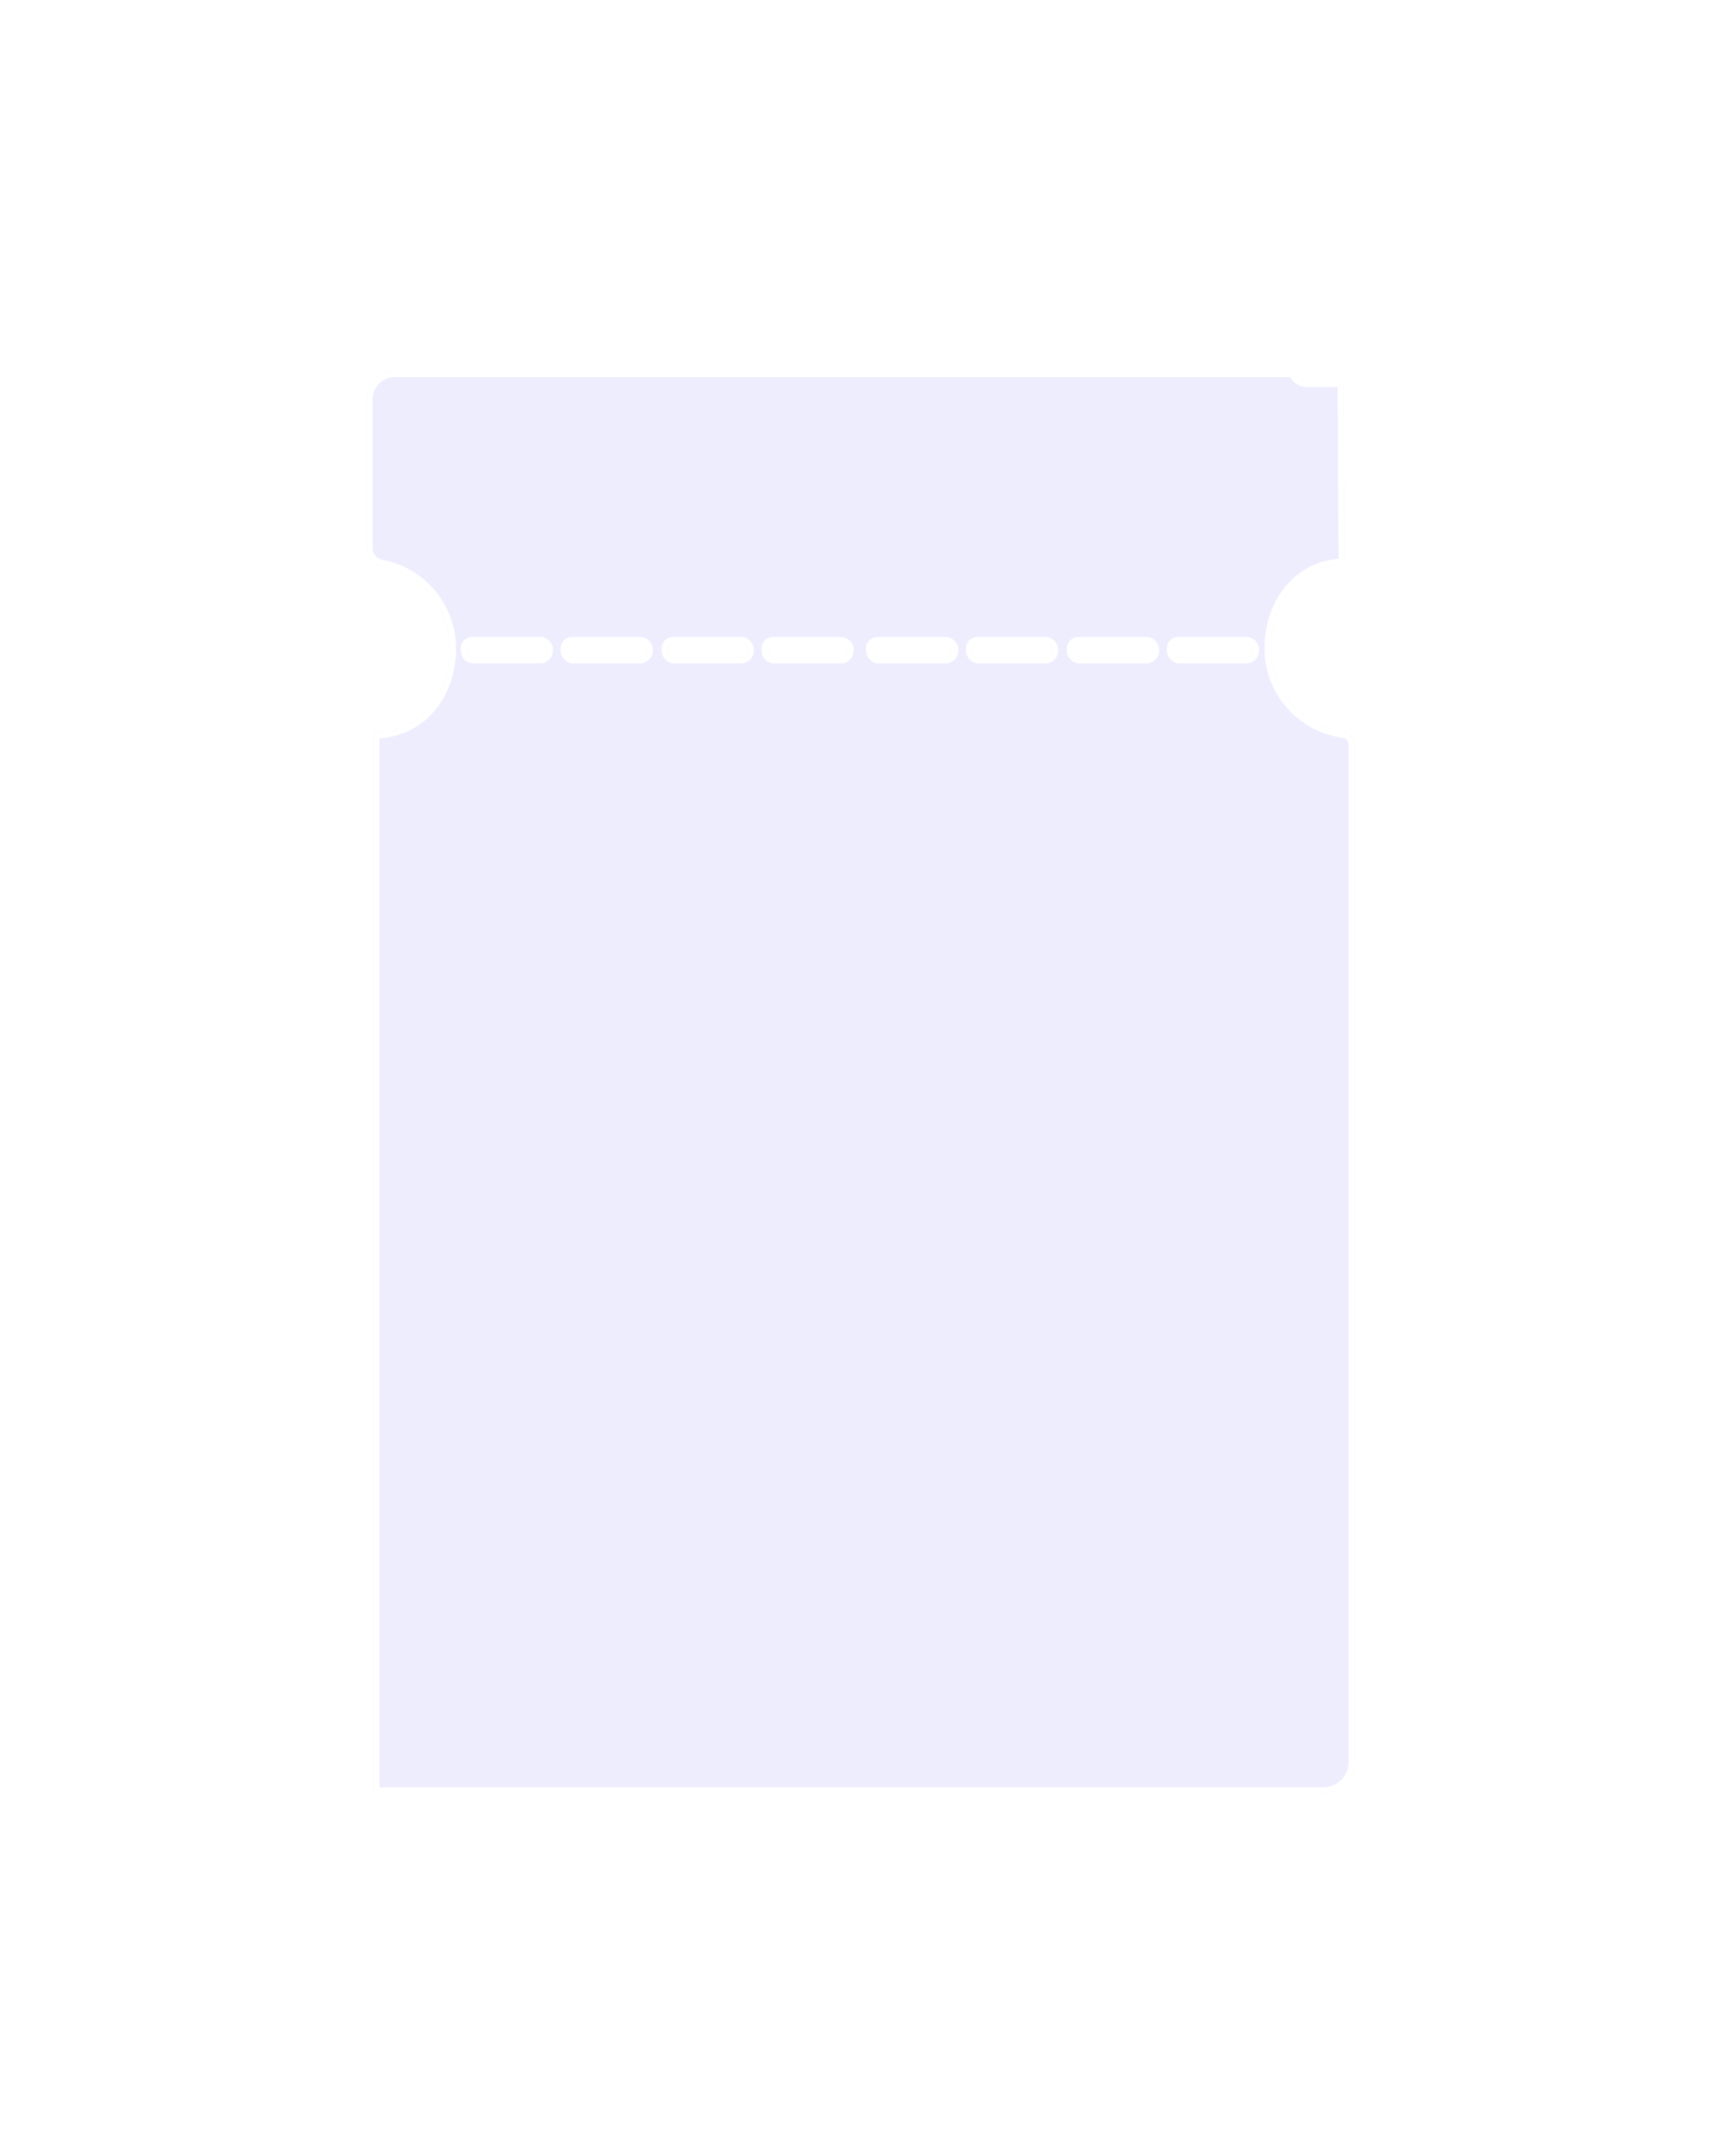 <?xml version="1.0" encoding="utf-8"?>
<svg xmlns="http://www.w3.org/2000/svg" fill="none" height="100%" overflow="visible" preserveAspectRatio="none" style="display: block;" viewBox="0 0 160 200" width="100%">
<g filter="url(#filter0_d_0_880)" id="Vector">
<path d="M117.848 46.723C117.848 42.481 120.51 39.03 124.725 38.922V38.926L124.622 21.897H121.092C120.586 21.897 120.172 21.5 120.147 21H36.618C35.172 21 34 22.172 34 23.618V37.424C34 38.217 34.562 38.904 35.342 39.046C38.979 39.709 41.737 42.894 41.737 46.723C41.737 51.034 38.949 54.527 34.64 54.527V152.93H122.754C124.353 152.93 125.651 151.632 125.651 150.033V55.674C125.651 55.061 125.199 54.538 124.591 54.455C120.783 53.937 117.848 50.672 117.848 46.721V46.723ZM50.554 47.356C50.442 47.474 50.286 47.549 50.116 47.549H43.91C43.568 47.549 43.29 47.253 43.29 46.888C43.29 46.863 43.292 46.79 43.295 46.79C43.292 46.769 43.29 46.746 43.29 46.723C43.29 46.587 43.343 46.462 43.426 46.372C43.511 46.283 43.628 46.227 43.758 46.227H50.116C50.458 46.227 50.736 46.523 50.736 46.888C50.736 47.07 50.665 47.235 50.554 47.356ZM59.822 47.356C59.709 47.474 59.555 47.549 59.383 47.549H53.177C52.835 47.549 52.558 47.253 52.558 46.888C52.558 46.858 52.558 46.76 52.564 46.801C52.56 46.776 52.558 46.75 52.558 46.723C52.558 46.587 52.612 46.462 52.695 46.372C52.778 46.283 52.897 46.227 53.025 46.227H59.383C59.727 46.227 60.003 46.523 60.003 46.888C60.003 47.07 59.934 47.235 59.822 47.356ZM69.186 47.356C69.073 47.474 68.919 47.549 68.749 47.549H62.543C62.199 47.549 61.923 47.253 61.923 46.888C61.923 46.863 61.925 46.79 61.928 46.79C61.925 46.769 61.923 46.746 61.923 46.723C61.923 46.587 61.976 46.462 62.059 46.372C62.144 46.283 62.261 46.227 62.389 46.227H68.749C69.091 46.227 69.367 46.523 69.367 46.888C69.367 47.07 69.298 47.235 69.186 47.356ZM78.455 47.356C78.342 47.474 78.188 47.549 78.016 47.549H71.81C71.468 47.549 71.189 47.253 71.189 46.888C71.189 46.863 71.191 46.79 71.195 46.79C71.191 46.769 71.189 46.746 71.189 46.723C71.189 46.587 71.243 46.462 71.326 46.372C71.411 46.283 71.53 46.227 71.657 46.227H78.016C78.358 46.227 78.636 46.523 78.636 46.888C78.636 47.07 78.567 47.235 78.455 47.356ZM88.151 47.356C88.037 47.474 87.883 47.549 87.711 47.549H81.506C81.163 47.549 80.885 47.253 80.885 46.888C80.885 46.863 80.887 46.79 80.891 46.79C80.887 46.769 80.885 46.746 80.885 46.723C80.885 46.587 80.938 46.462 81.022 46.372C81.107 46.283 81.224 46.227 81.353 46.227H87.711C88.053 46.227 88.332 46.523 88.332 46.888C88.332 47.07 88.261 47.235 88.151 47.356ZM97.418 47.356C97.304 47.474 97.15 47.549 96.98 47.549H90.774C90.43 47.549 90.154 47.253 90.154 46.888C90.154 46.863 90.156 46.79 90.159 46.79C90.156 46.769 90.154 46.746 90.154 46.723C90.154 46.587 90.207 46.462 90.29 46.372C90.375 46.283 90.492 46.227 90.62 46.227H96.98C97.322 46.227 97.599 46.523 97.599 46.888C97.599 47.07 97.529 47.235 97.418 47.356ZM106.782 47.356C106.67 47.474 106.514 47.549 106.344 47.549H100.139C99.796 47.549 99.518 47.253 99.518 46.888C99.518 46.863 99.52 46.79 99.523 46.79C99.52 46.769 99.518 46.746 99.518 46.723C99.518 46.587 99.571 46.462 99.655 46.372C99.74 46.283 99.857 46.227 99.984 46.227H106.344C106.686 46.227 106.965 46.523 106.965 46.888C106.965 47.07 106.894 47.235 106.782 47.356ZM116.051 47.356C115.937 47.474 115.783 47.549 115.611 47.549H109.405C109.063 47.549 108.787 47.253 108.787 46.888C108.787 46.863 108.787 46.79 108.79 46.79C108.787 46.769 108.787 46.746 108.787 46.723C108.787 46.587 108.84 46.462 108.921 46.372C109.006 46.283 109.125 46.227 109.253 46.227H115.611C115.955 46.227 116.231 46.523 116.231 46.888C116.231 47.07 116.162 47.235 116.051 47.356Z" fill="#E9E8FE"/>
<path d="M117.848 46.723C117.848 42.481 120.51 39.03 124.725 38.922V38.926L124.622 21.897H121.092C120.586 21.897 120.172 21.5 120.147 21H36.618C35.172 21 34 22.172 34 23.618V37.424C34 38.217 34.562 38.904 35.342 39.046C38.979 39.709 41.737 42.894 41.737 46.723C41.737 51.034 38.949 54.527 34.64 54.527V152.93H122.754C124.353 152.93 125.651 151.632 125.651 150.033V55.674C125.651 55.061 125.199 54.538 124.591 54.455C120.783 53.937 117.848 50.672 117.848 46.721V46.723ZM50.554 47.356C50.442 47.474 50.286 47.549 50.116 47.549H43.91C43.568 47.549 43.29 47.253 43.29 46.888C43.29 46.863 43.292 46.79 43.295 46.79C43.292 46.769 43.29 46.746 43.29 46.723C43.29 46.587 43.343 46.462 43.426 46.372C43.511 46.283 43.628 46.227 43.758 46.227H50.116C50.458 46.227 50.736 46.523 50.736 46.888C50.736 47.07 50.665 47.235 50.554 47.356ZM59.822 47.356C59.709 47.474 59.555 47.549 59.383 47.549H53.177C52.835 47.549 52.558 47.253 52.558 46.888C52.558 46.858 52.558 46.76 52.564 46.801C52.56 46.776 52.558 46.75 52.558 46.723C52.558 46.587 52.612 46.462 52.695 46.372C52.778 46.283 52.897 46.227 53.025 46.227H59.383C59.727 46.227 60.003 46.523 60.003 46.888C60.003 47.07 59.934 47.235 59.822 47.356ZM69.186 47.356C69.073 47.474 68.919 47.549 68.749 47.549H62.543C62.199 47.549 61.923 47.253 61.923 46.888C61.923 46.863 61.925 46.79 61.928 46.79C61.925 46.769 61.923 46.746 61.923 46.723C61.923 46.587 61.976 46.462 62.059 46.372C62.144 46.283 62.261 46.227 62.389 46.227H68.749C69.091 46.227 69.367 46.523 69.367 46.888C69.367 47.07 69.298 47.235 69.186 47.356ZM78.455 47.356C78.342 47.474 78.188 47.549 78.016 47.549H71.81C71.468 47.549 71.189 47.253 71.189 46.888C71.189 46.863 71.191 46.79 71.195 46.79C71.191 46.769 71.189 46.746 71.189 46.723C71.189 46.587 71.243 46.462 71.326 46.372C71.411 46.283 71.53 46.227 71.657 46.227H78.016C78.358 46.227 78.636 46.523 78.636 46.888C78.636 47.07 78.567 47.235 78.455 47.356ZM88.151 47.356C88.037 47.474 87.883 47.549 87.711 47.549H81.506C81.163 47.549 80.885 47.253 80.885 46.888C80.885 46.863 80.887 46.79 80.891 46.79C80.887 46.769 80.885 46.746 80.885 46.723C80.885 46.587 80.938 46.462 81.022 46.372C81.107 46.283 81.224 46.227 81.353 46.227H87.711C88.053 46.227 88.332 46.523 88.332 46.888C88.332 47.07 88.261 47.235 88.151 47.356ZM97.418 47.356C97.304 47.474 97.15 47.549 96.98 47.549H90.774C90.43 47.549 90.154 47.253 90.154 46.888C90.154 46.863 90.156 46.79 90.159 46.79C90.156 46.769 90.154 46.746 90.154 46.723C90.154 46.587 90.207 46.462 90.29 46.372C90.375 46.283 90.492 46.227 90.62 46.227H96.98C97.322 46.227 97.599 46.523 97.599 46.888C97.599 47.07 97.529 47.235 97.418 47.356ZM106.782 47.356C106.67 47.474 106.514 47.549 106.344 47.549H100.139C99.796 47.549 99.518 47.253 99.518 46.888C99.518 46.863 99.52 46.79 99.523 46.79C99.52 46.769 99.518 46.746 99.518 46.723C99.518 46.587 99.571 46.462 99.655 46.372C99.74 46.283 99.857 46.227 99.984 46.227H106.344C106.686 46.227 106.965 46.523 106.965 46.888C106.965 47.07 106.894 47.235 106.782 47.356ZM116.051 47.356C115.937 47.474 115.783 47.549 115.611 47.549H109.405C109.063 47.549 108.787 47.253 108.787 46.888C108.787 46.863 108.787 46.79 108.79 46.79C108.787 46.769 108.787 46.746 108.787 46.723C108.787 46.587 108.84 46.462 108.921 46.372C109.006 46.283 109.125 46.227 109.253 46.227H115.611C115.955 46.227 116.231 46.523 116.231 46.888C116.231 47.07 116.162 47.235 116.051 47.356Z" fill="white" fill-opacity="0.2"/>
<path d="M36.618 21.279H119.911C120.055 21.797 120.53 22.177 121.092 22.177H124.345L124.443 38.656C120.338 38.901 117.738 42.235 117.576 46.316L117.568 46.722C117.569 50.686 120.422 53.984 124.186 54.674L124.553 54.732C125.021 54.797 125.371 55.199 125.371 55.674V150.033C125.371 151.478 124.198 152.649 122.754 152.649H34.92V54.8C39.257 54.651 42.017 51.059 42.017 46.723C42.016 42.757 39.159 39.457 35.392 38.77C34.748 38.653 34.279 38.084 34.279 37.424V23.618C34.279 22.326 35.326 21.279 36.618 21.279ZM43.758 45.947C43.544 45.947 43.357 46.041 43.225 46.179L43.221 46.183C43.092 46.322 43.01 46.513 43.01 46.723C43.01 46.74 43.013 46.758 43.015 46.776L43.012 46.818C43.011 46.843 43.01 46.871 43.01 46.888C43.01 47.39 43.397 47.829 43.91 47.829H50.116C50.37 47.829 50.598 47.718 50.758 47.548L50.759 47.546C50.916 47.376 51.016 47.144 51.016 46.888C51.016 46.385 50.629 45.947 50.116 45.947H43.758ZM53.024 45.947C52.814 45.947 52.623 46.04 52.491 46.181L52.489 46.183C52.361 46.322 52.278 46.513 52.278 46.723C52.278 46.74 52.281 46.758 52.282 46.776C52.281 46.794 52.279 46.807 52.279 46.81C52.279 46.837 52.278 46.874 52.278 46.888C52.278 47.389 52.663 47.829 53.177 47.829H59.383C59.639 47.829 59.864 47.717 60.024 47.549L60.027 47.546C60.186 47.374 60.283 47.142 60.283 46.888C60.283 46.386 59.898 45.947 59.383 45.947H53.024ZM62.389 45.947C62.176 45.947 61.989 46.042 61.857 46.179L61.853 46.183C61.725 46.322 61.643 46.513 61.643 46.723C61.643 46.74 61.646 46.758 61.648 46.776L61.645 46.818C61.644 46.843 61.643 46.871 61.643 46.888C61.643 47.39 62.028 47.829 62.543 47.829H68.749C69.004 47.829 69.228 47.717 69.389 47.549L69.392 47.546C69.55 47.374 69.647 47.142 69.647 46.888C69.647 46.386 69.263 45.947 68.749 45.947H62.389ZM71.657 45.947C71.446 45.947 71.256 46.041 71.124 46.179L71.12 46.183C70.991 46.322 70.91 46.513 70.91 46.723C70.91 46.74 70.913 46.757 70.914 46.774V46.776C70.913 46.791 70.912 46.806 70.911 46.818C70.91 46.843 70.91 46.871 70.91 46.888C70.91 47.39 71.297 47.829 71.81 47.829H78.016C78.272 47.829 78.497 47.717 78.657 47.549L78.66 47.546C78.819 47.374 78.916 47.142 78.916 46.888C78.916 46.385 78.528 45.947 78.016 45.947H71.657ZM81.353 45.947C81.14 45.947 80.952 46.041 80.82 46.179L80.816 46.183C80.688 46.322 80.606 46.513 80.606 46.723C80.606 46.739 80.608 46.757 80.609 46.774V46.776C80.608 46.791 80.608 46.806 80.607 46.818C80.606 46.843 80.606 46.871 80.606 46.888C80.606 47.391 80.993 47.829 81.506 47.829H87.711C87.967 47.829 88.193 47.717 88.353 47.549L88.357 47.544C88.512 47.375 88.611 47.144 88.611 46.888C88.611 46.385 88.224 45.947 87.711 45.947H81.353ZM90.62 45.947C90.408 45.947 90.22 46.042 90.089 46.179L90.085 46.183C89.956 46.322 89.874 46.513 89.874 46.723C89.874 46.74 89.877 46.757 89.878 46.774V46.776C89.877 46.791 89.876 46.806 89.876 46.818C89.875 46.843 89.874 46.871 89.874 46.888C89.874 47.39 90.259 47.829 90.774 47.829H96.98C97.234 47.829 97.46 47.717 97.62 47.549L97.623 47.546C97.782 47.374 97.878 47.142 97.878 46.888C97.878 46.386 97.493 45.947 96.98 45.947H90.62ZM99.984 45.947C99.772 45.947 99.585 46.042 99.453 46.179L99.449 46.183C99.32 46.322 99.238 46.513 99.238 46.723C99.238 46.74 99.241 46.757 99.242 46.774V46.776C99.241 46.791 99.241 46.806 99.24 46.818C99.239 46.843 99.238 46.871 99.238 46.888C99.238 47.391 99.626 47.829 100.139 47.829H106.344C106.597 47.829 106.825 47.718 106.985 47.548L106.987 47.546C107.145 47.376 107.244 47.144 107.244 46.888C107.244 46.385 106.857 45.947 106.344 45.947H99.984ZM109.253 45.947C109.042 45.947 108.852 46.04 108.72 46.178L108.714 46.185C108.589 46.323 108.507 46.513 108.507 46.723C108.507 46.732 108.509 46.749 108.51 46.77C108.509 46.776 108.509 46.781 108.509 46.783C108.508 46.797 108.508 46.813 108.508 46.824C108.507 46.849 108.507 46.876 108.507 46.888C108.507 47.389 108.891 47.829 109.405 47.829H115.611C115.867 47.829 116.092 47.717 116.253 47.549L116.256 47.546C116.415 47.374 116.511 47.142 116.511 46.888C116.511 46.386 116.126 45.947 115.611 45.947H109.253ZM52.306 46.902C52.298 46.885 52.294 46.87 52.292 46.864C52.29 46.857 52.289 46.851 52.288 46.848C52.287 46.842 52.286 46.837 52.286 46.837V46.836C52.286 46.837 52.287 46.839 52.287 46.841L52.562 46.803C52.557 46.762 52.559 46.857 52.559 46.888L52.571 47.022C52.574 47.037 52.58 47.052 52.584 47.067C52.509 47.074 52.446 47.051 52.404 47.023C52.333 46.974 52.307 46.906 52.306 46.902Z" stroke="white" stroke-width="0.56"/>
</g>
<defs>
<filter color-interpolation-filters="sRGB" filterUnits="userSpaceOnUse" height="199.071" id="filter0_d_0_880" width="158.792" x="0.43" y="0.858">
<feFlood flood-opacity="0" result="BackgroundImageFix"/>
<feColorMatrix in="SourceAlpha" result="hardAlpha" type="matrix" values="0 0 0 0 0 0 0 0 0 0 0 0 0 0 0 0 0 0 127 0"/>
<feOffset dy="13.428"/>
<feGaussianBlur stdDeviation="16.785"/>
<feComposite in2="hardAlpha" operator="out"/>
<feColorMatrix type="matrix" values="0 0 0 0 0.157 0 0 0 0 0.173 0 0 0 0 0.424 0 0 0 0.08 0"/>
<feBlend in2="BackgroundImageFix" mode="normal" result="effect1_dropShadow_0_880"/>
<feBlend in="SourceGraphic" in2="effect1_dropShadow_0_880" mode="normal" result="shape"/>
</filter>
</defs>
</svg>